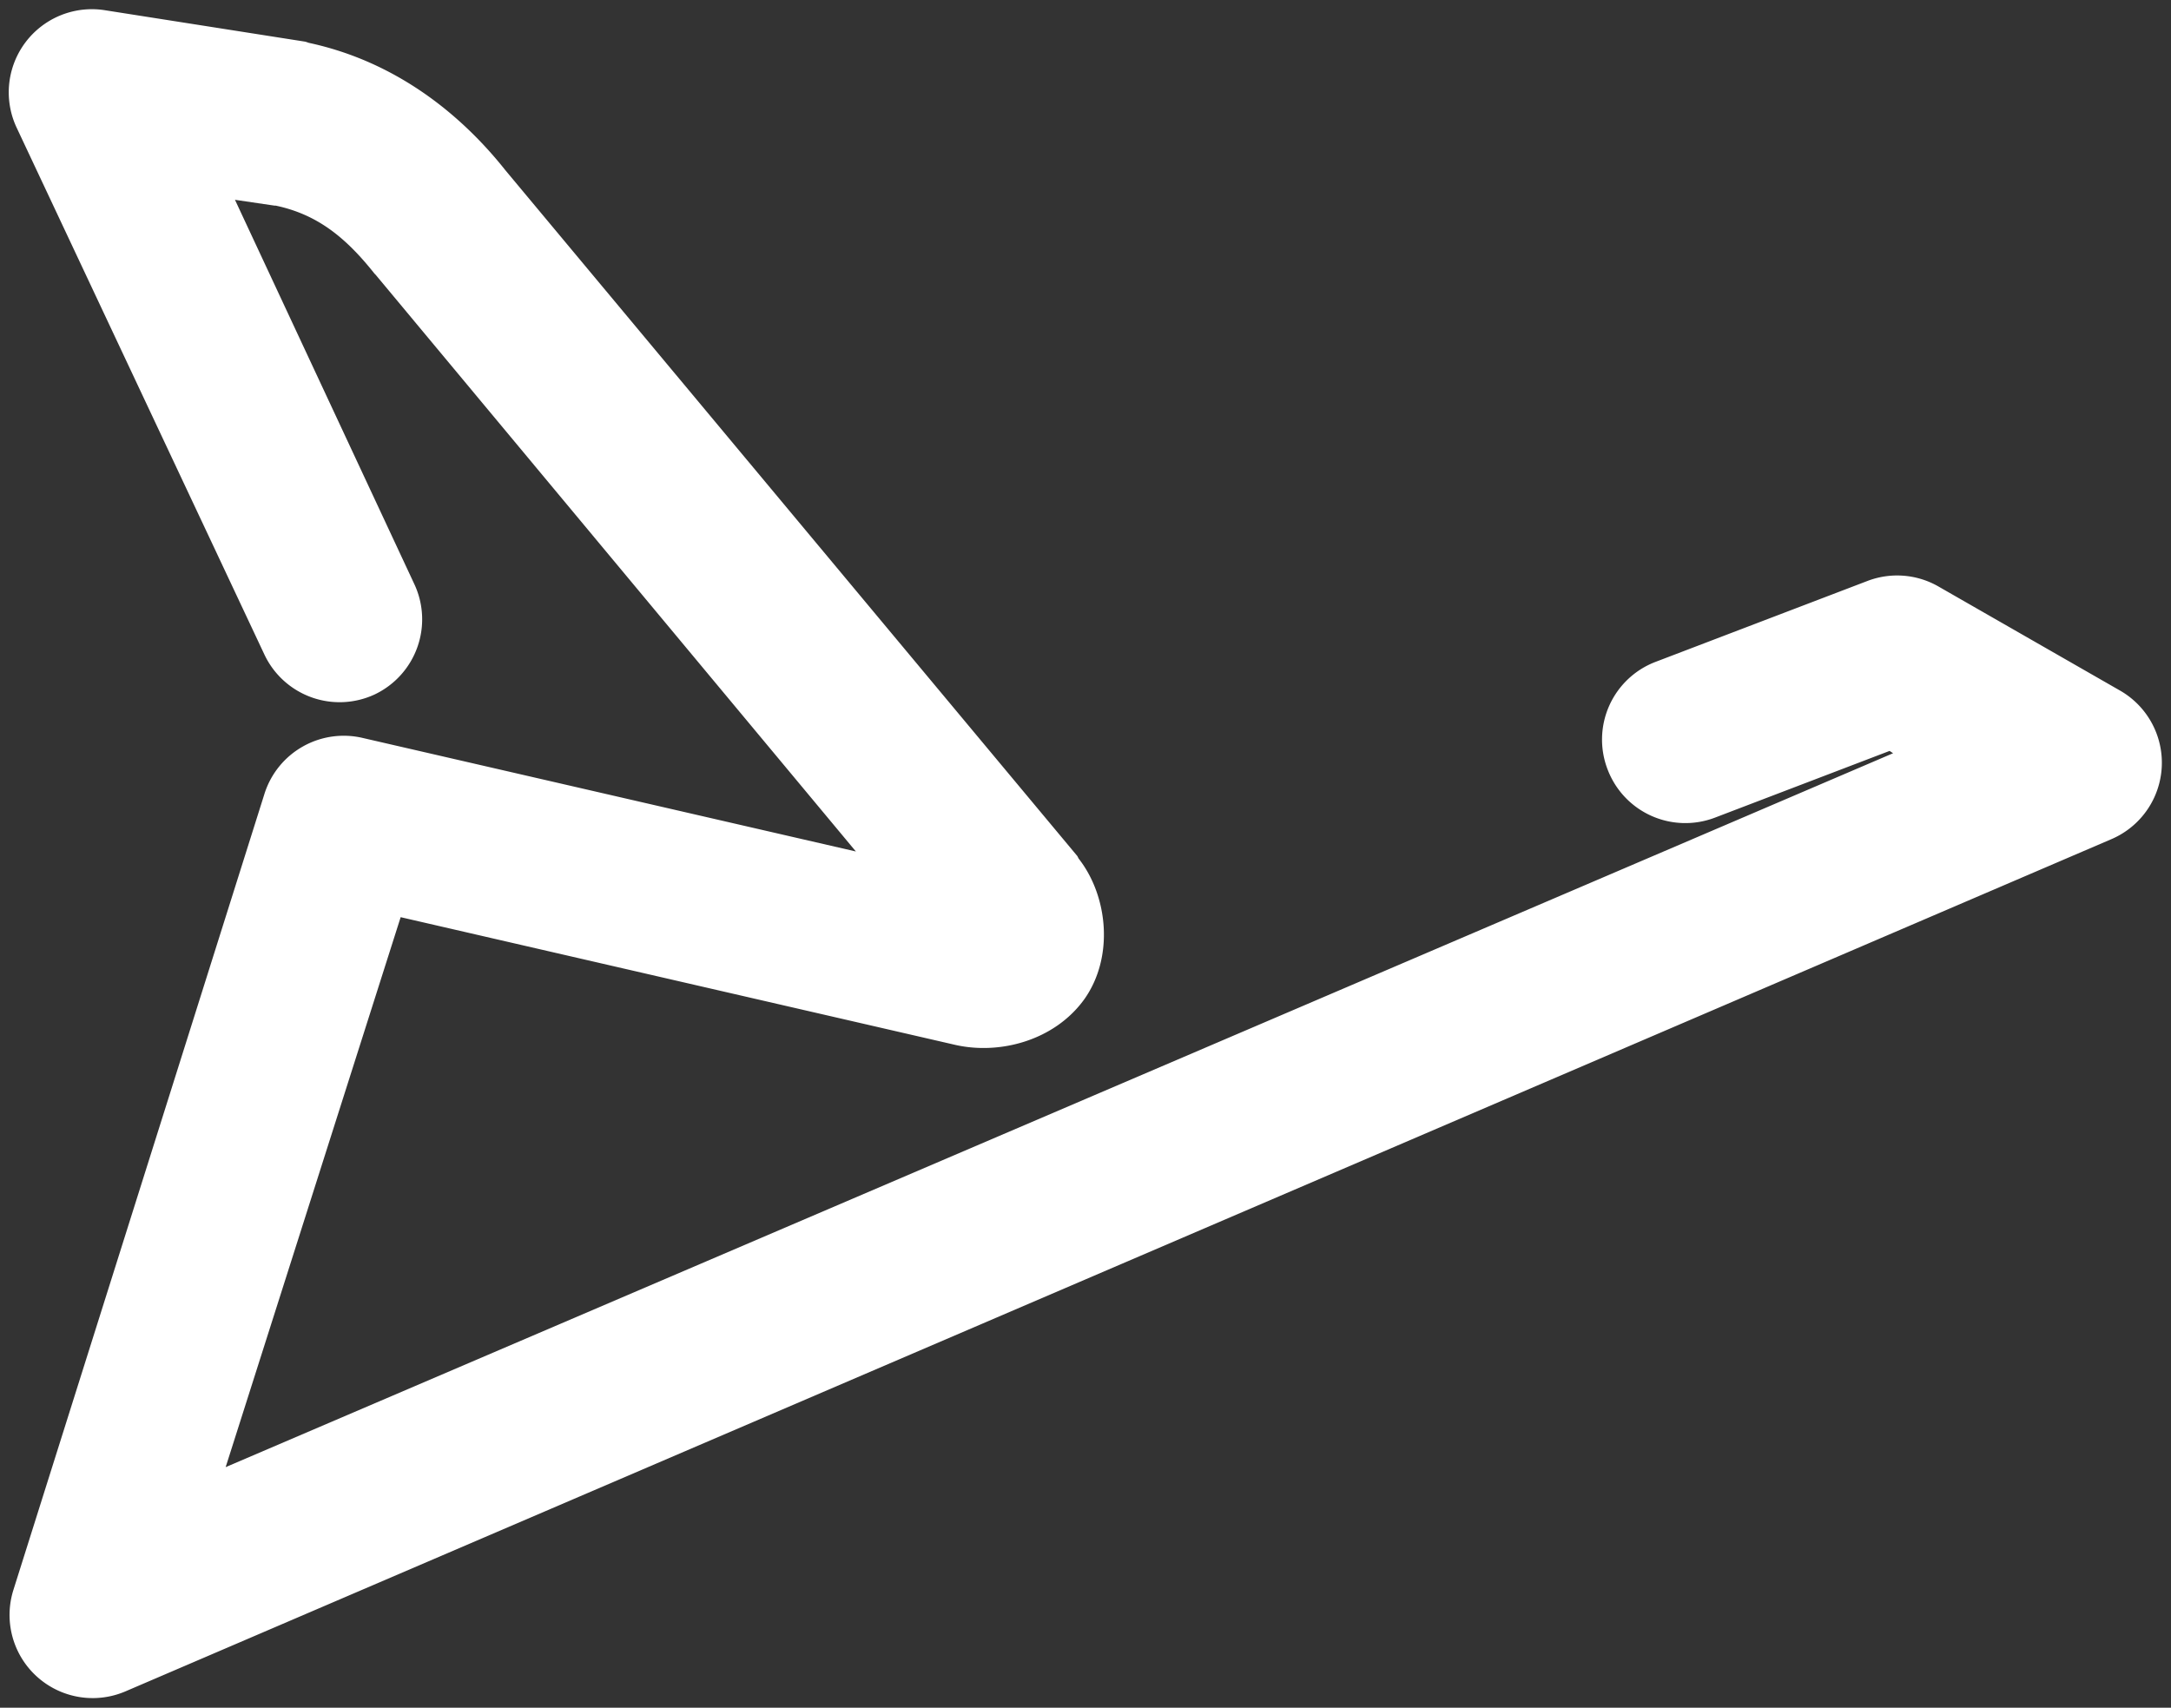 <?xml version="1.0" encoding="UTF-8" standalone="no"?>
<!-- Created with Inkscape (http://www.inkscape.org/) -->

<svg
   width="29.343mm"
   height="23.083mm"
   viewBox="0 0 29.343 23.083"
   version="1.1"
   id="svg1"
   xml:space="preserve"
   inkscape:version="1.4.2 (ebf0e940, 2025-05-08)"
   sodipodi:docname="logo-w.svg"
   xmlns:inkscape="http://www.inkscape.org/namespaces/inkscape"
   xmlns:sodipodi="http://sodipodi.sourceforge.net/DTD/sodipodi-0.dtd"
   xmlns="http://www.w3.org/2000/svg"
   xmlns:svg="http://www.w3.org/2000/svg"><rect x="0" y="0" width="29.343" height="23.083" fill="#333333" stroke="none"/><sodipodi:namedview
     id="namedview1"
     pagecolor="#ffffff"
     bordercolor="#666666"
     borderopacity="1.0"
     inkscape:showpageshadow="2"
     inkscape:pageopacity="0.0"
     inkscape:pagecheckerboard="0"
     inkscape:deskcolor="#d1d1d1"
     inkscape:document-units="mm"
     inkscape:zoom="4.2545112"
     inkscape:cx="53.82522"
     inkscape:cy="61.111603"
     inkscape:window-width="1712"
     inkscape:window-height="981"
     inkscape:window-x="0"
     inkscape:window-y="44"
     inkscape:window-maximized="1"
     inkscape:current-layer="layer1" /><defs
     id="defs1" /><g
     inkscape:label="Layer 1"
     inkscape:groupmode="layer"
     id="layer1"
     transform="translate(-31.812,-26.978)"><path
       style="color:#000000;fill:#ffffff;stroke-linecap:round;stroke-linejoin:round;-inkscape-stroke:none"
       d="m 0.814,1.049 a 0.143,0.143 0 0 0 -0.152,0.203 l 0.426,0.906 a 0.143,0.143 0 0 0 0.189,0.068 0.143,0.143 0 0 0 0.068,-0.191 L 1.037,1.375 l 0.068,0.01 c 5.586e-4,1.176e-4 0.001,-1.203e-4 0.002,0 0.071,0.015 0.12,0.054 0.17,0.117 a 0.143,0.143 0 0 0 0.002,0.002 L 2.105,2.496 1.258,2.301 A 0.143,0.143 0 0 0 1.088,2.396 L 0.656,3.766 A 0.143,0.143 0 0 0 0.848,3.941 L 4.264,2.475 A 0.143,0.143 0 0 0 4.279,2.219 L 3.965,2.039 A 0.143,0.143 0 0 0 3.844,2.031 L 3.48,2.17 A 0.143,0.143 0 0 0 3.398,2.355 0.143,0.143 0 0 0 3.582,2.438 l 0.301,-0.115 0.006,0.004 L 1.021,3.555 1.322,2.609 2.273,2.828 C 2.352,2.847 2.447,2.821 2.498,2.75 2.549,2.678 2.539,2.573 2.488,2.508 a 0.143,0.143 0 0 0 -0.002,-0.004 L 1.502,1.324 c -0.077,-0.097 -0.189,-0.187 -0.338,-0.219 a 0.143,0.143 0 0 0 -0.006,-0.002 z"
       id="path5727"
       transform="matrix(7.858,0,0,7.858,26.839,18.874)" /></g></svg>
